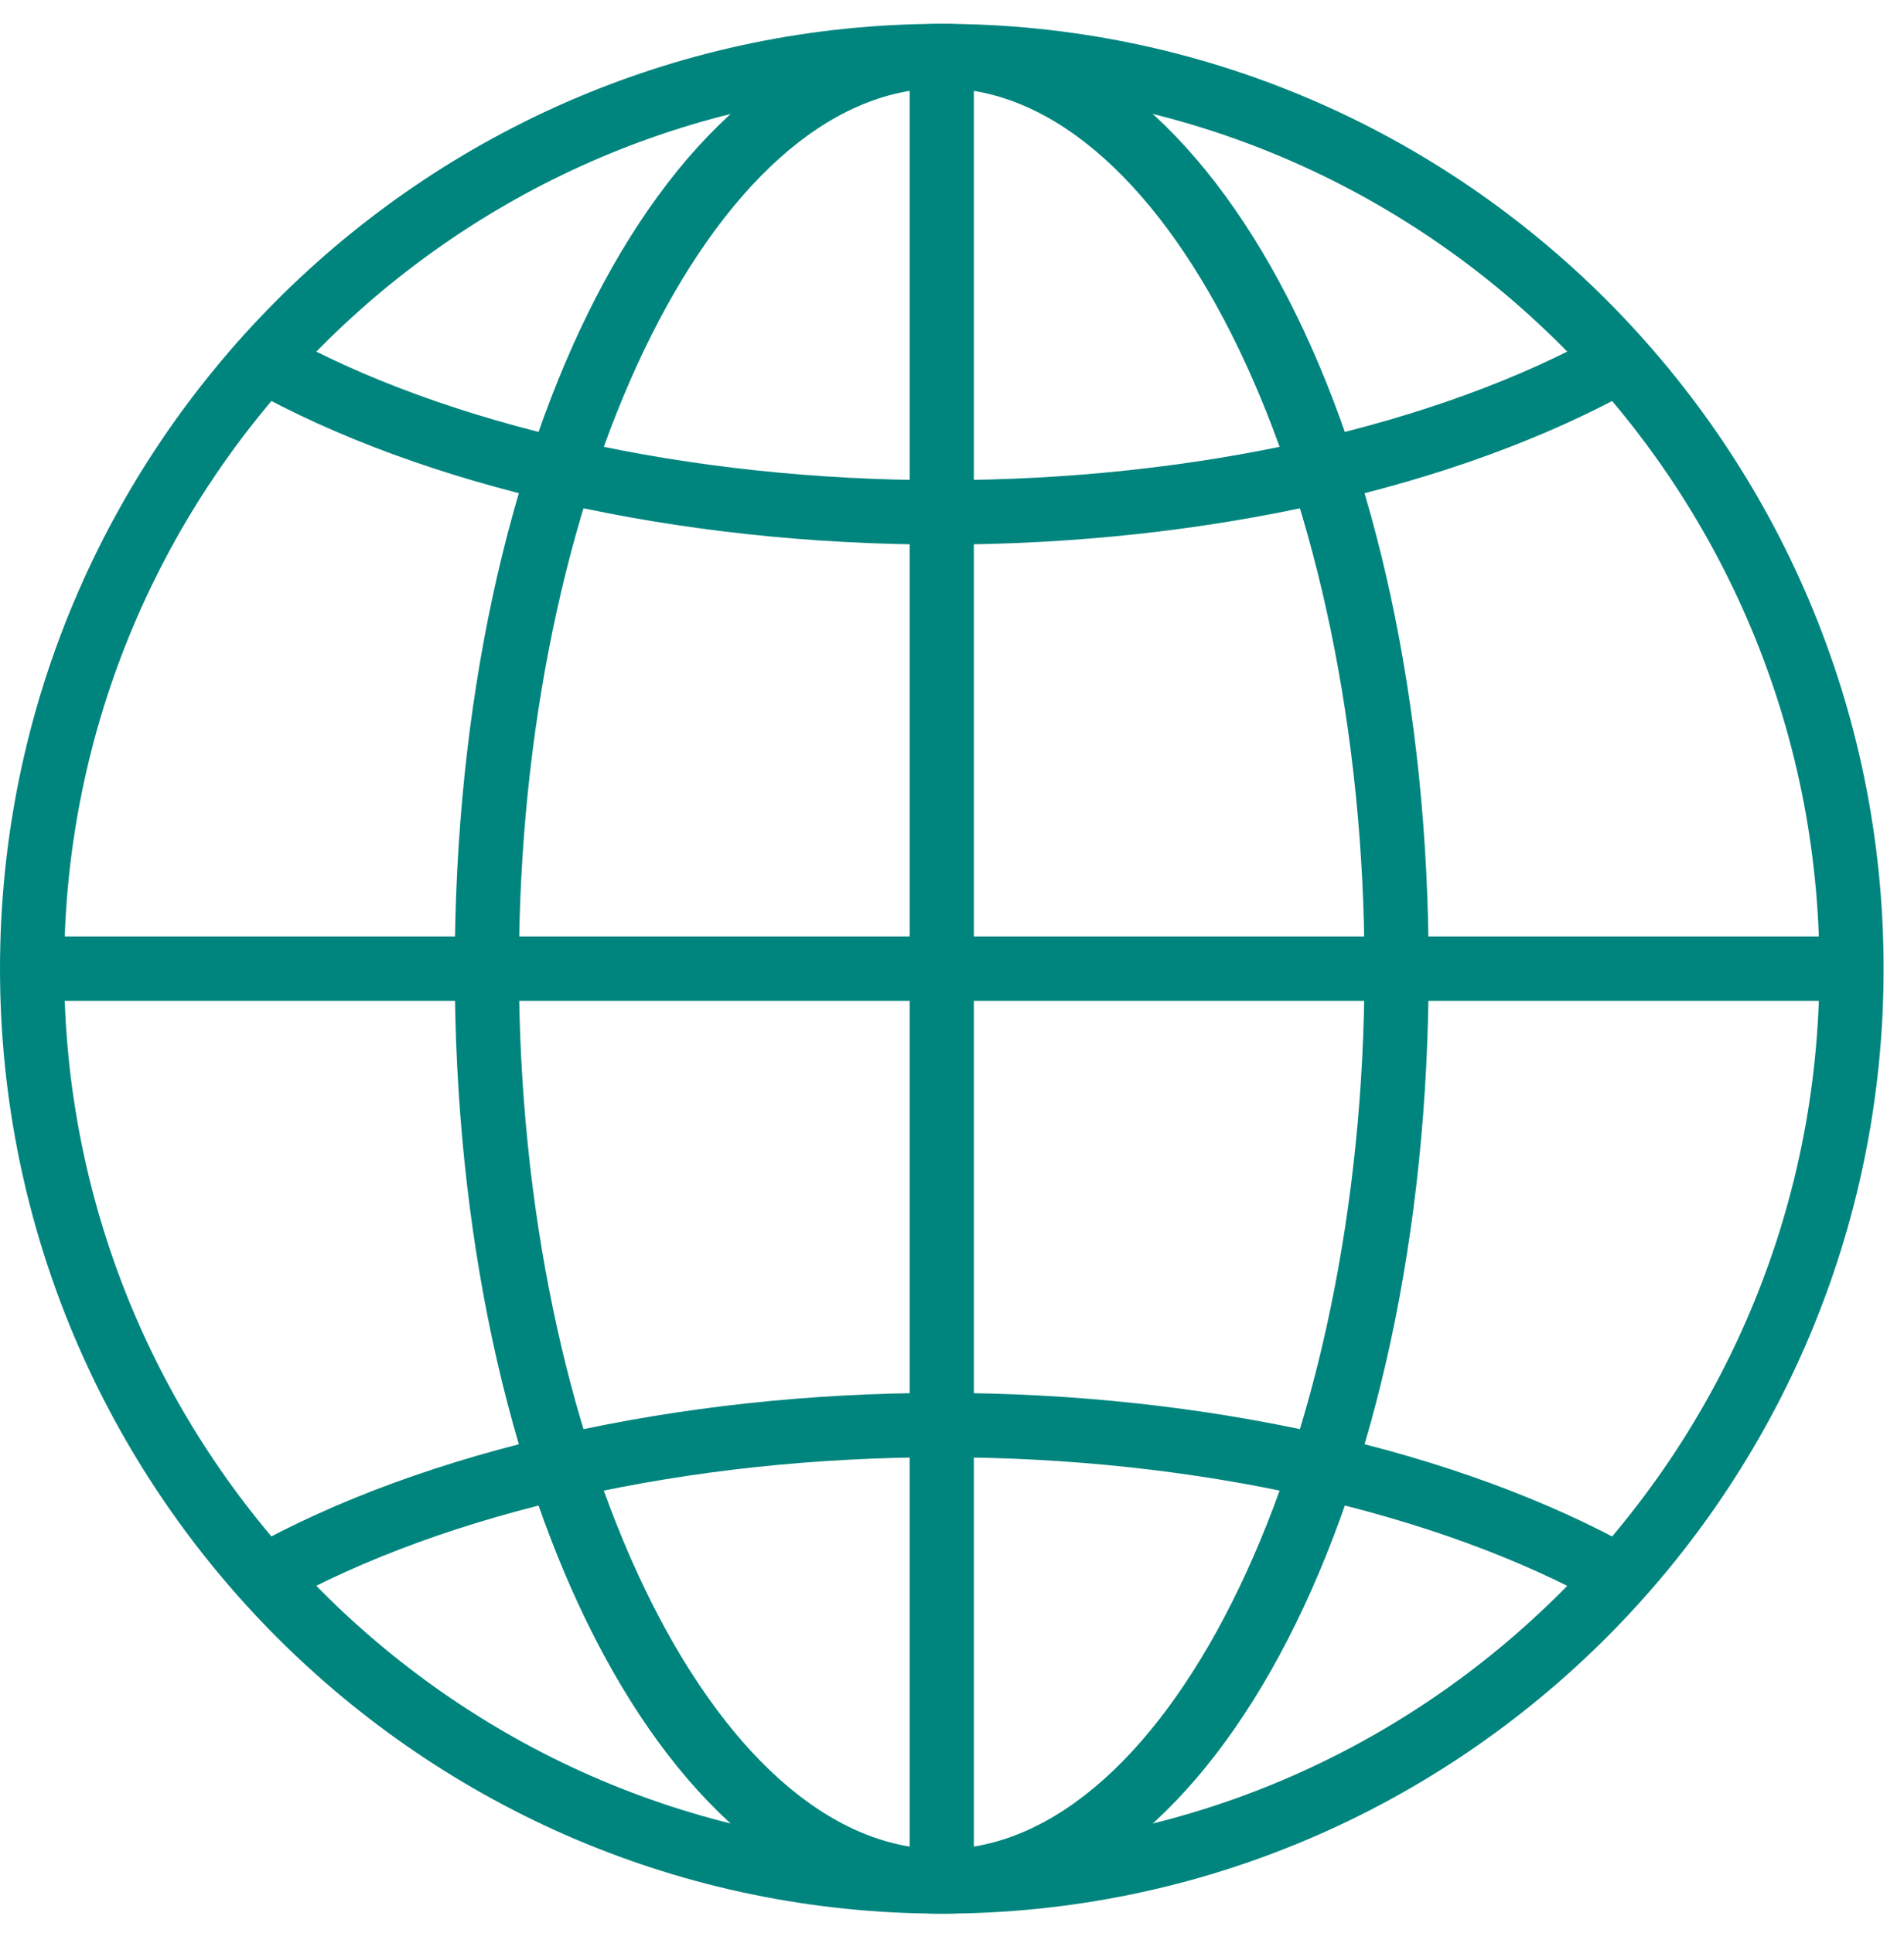 <svg xmlns="http://www.w3.org/2000/svg" width="66" height="67" viewBox="0 0 66 67">
    <g fill="none" fill-rule="evenodd">
        <g fill="#00857E">
            <g>
                <path d="M32.644 3.058c-16.773 0-30.42 13.692-30.42 30.52 0 16.832 13.647 30.522 30.42 30.522 16.776 0 30.424-13.69 30.424-30.521 0-16.83-13.648-30.521-30.424-30.521m0 63.274C14.644 66.332 0 51.64 0 33.579 0 15.519 14.645.826 32.644.826c18.002 0 32.649 14.694 32.649 32.753 0 18.06-14.647 32.753-32.649 32.753" transform="translate(-280 -1453) translate(280 1453)"/>
                <path d="M32.644 3.058c-7.944 0-14.656 13.977-14.656 30.52 0 16.546 6.712 30.522 14.656 30.522 7.943 0 14.654-13.976 14.654-30.521 0-16.544-6.71-30.521-14.654-30.521m0 63.274c-9.466 0-16.881-14.386-16.881-32.753 0-18.366 7.415-32.753 16.881-32.753 9.465 0 16.879 14.387 16.879 32.753 0 18.367-7.414 32.753-16.879 32.753" transform="translate(-280 -1453) translate(280 1453)"/>
                <path d="M32.646 18.876c-9.148 0-17.914-1.975-24.054-5.416l1.088-1.948c5.816 3.262 14.187 5.132 22.966 5.132 8.771 0 17.14-1.87 22.961-5.13l1.085 1.95c-6.141 3.439-14.905 5.412-24.046 5.412M55.618 55.65c-5.818-3.263-14.192-5.137-22.973-5.137-8.77 0-17.142 1.87-22.966 5.13l-1.085-1.949c6.148-3.44 14.913-5.412 24.05-5.412 9.149 0 17.919 1.974 24.061 5.42l-1.087 1.948zM1.108 34.695L64.18 34.695 64.18 32.463 1.108 32.463z" transform="translate(-280 -1453) translate(280 1453)"/>
                <path d="M31.532 65.214L33.757 65.214 33.757 1.943 31.532 1.943z" transform="translate(-280 -1453) translate(280 1453)"/>
            </g>
        </g>
    </g>
</svg>
